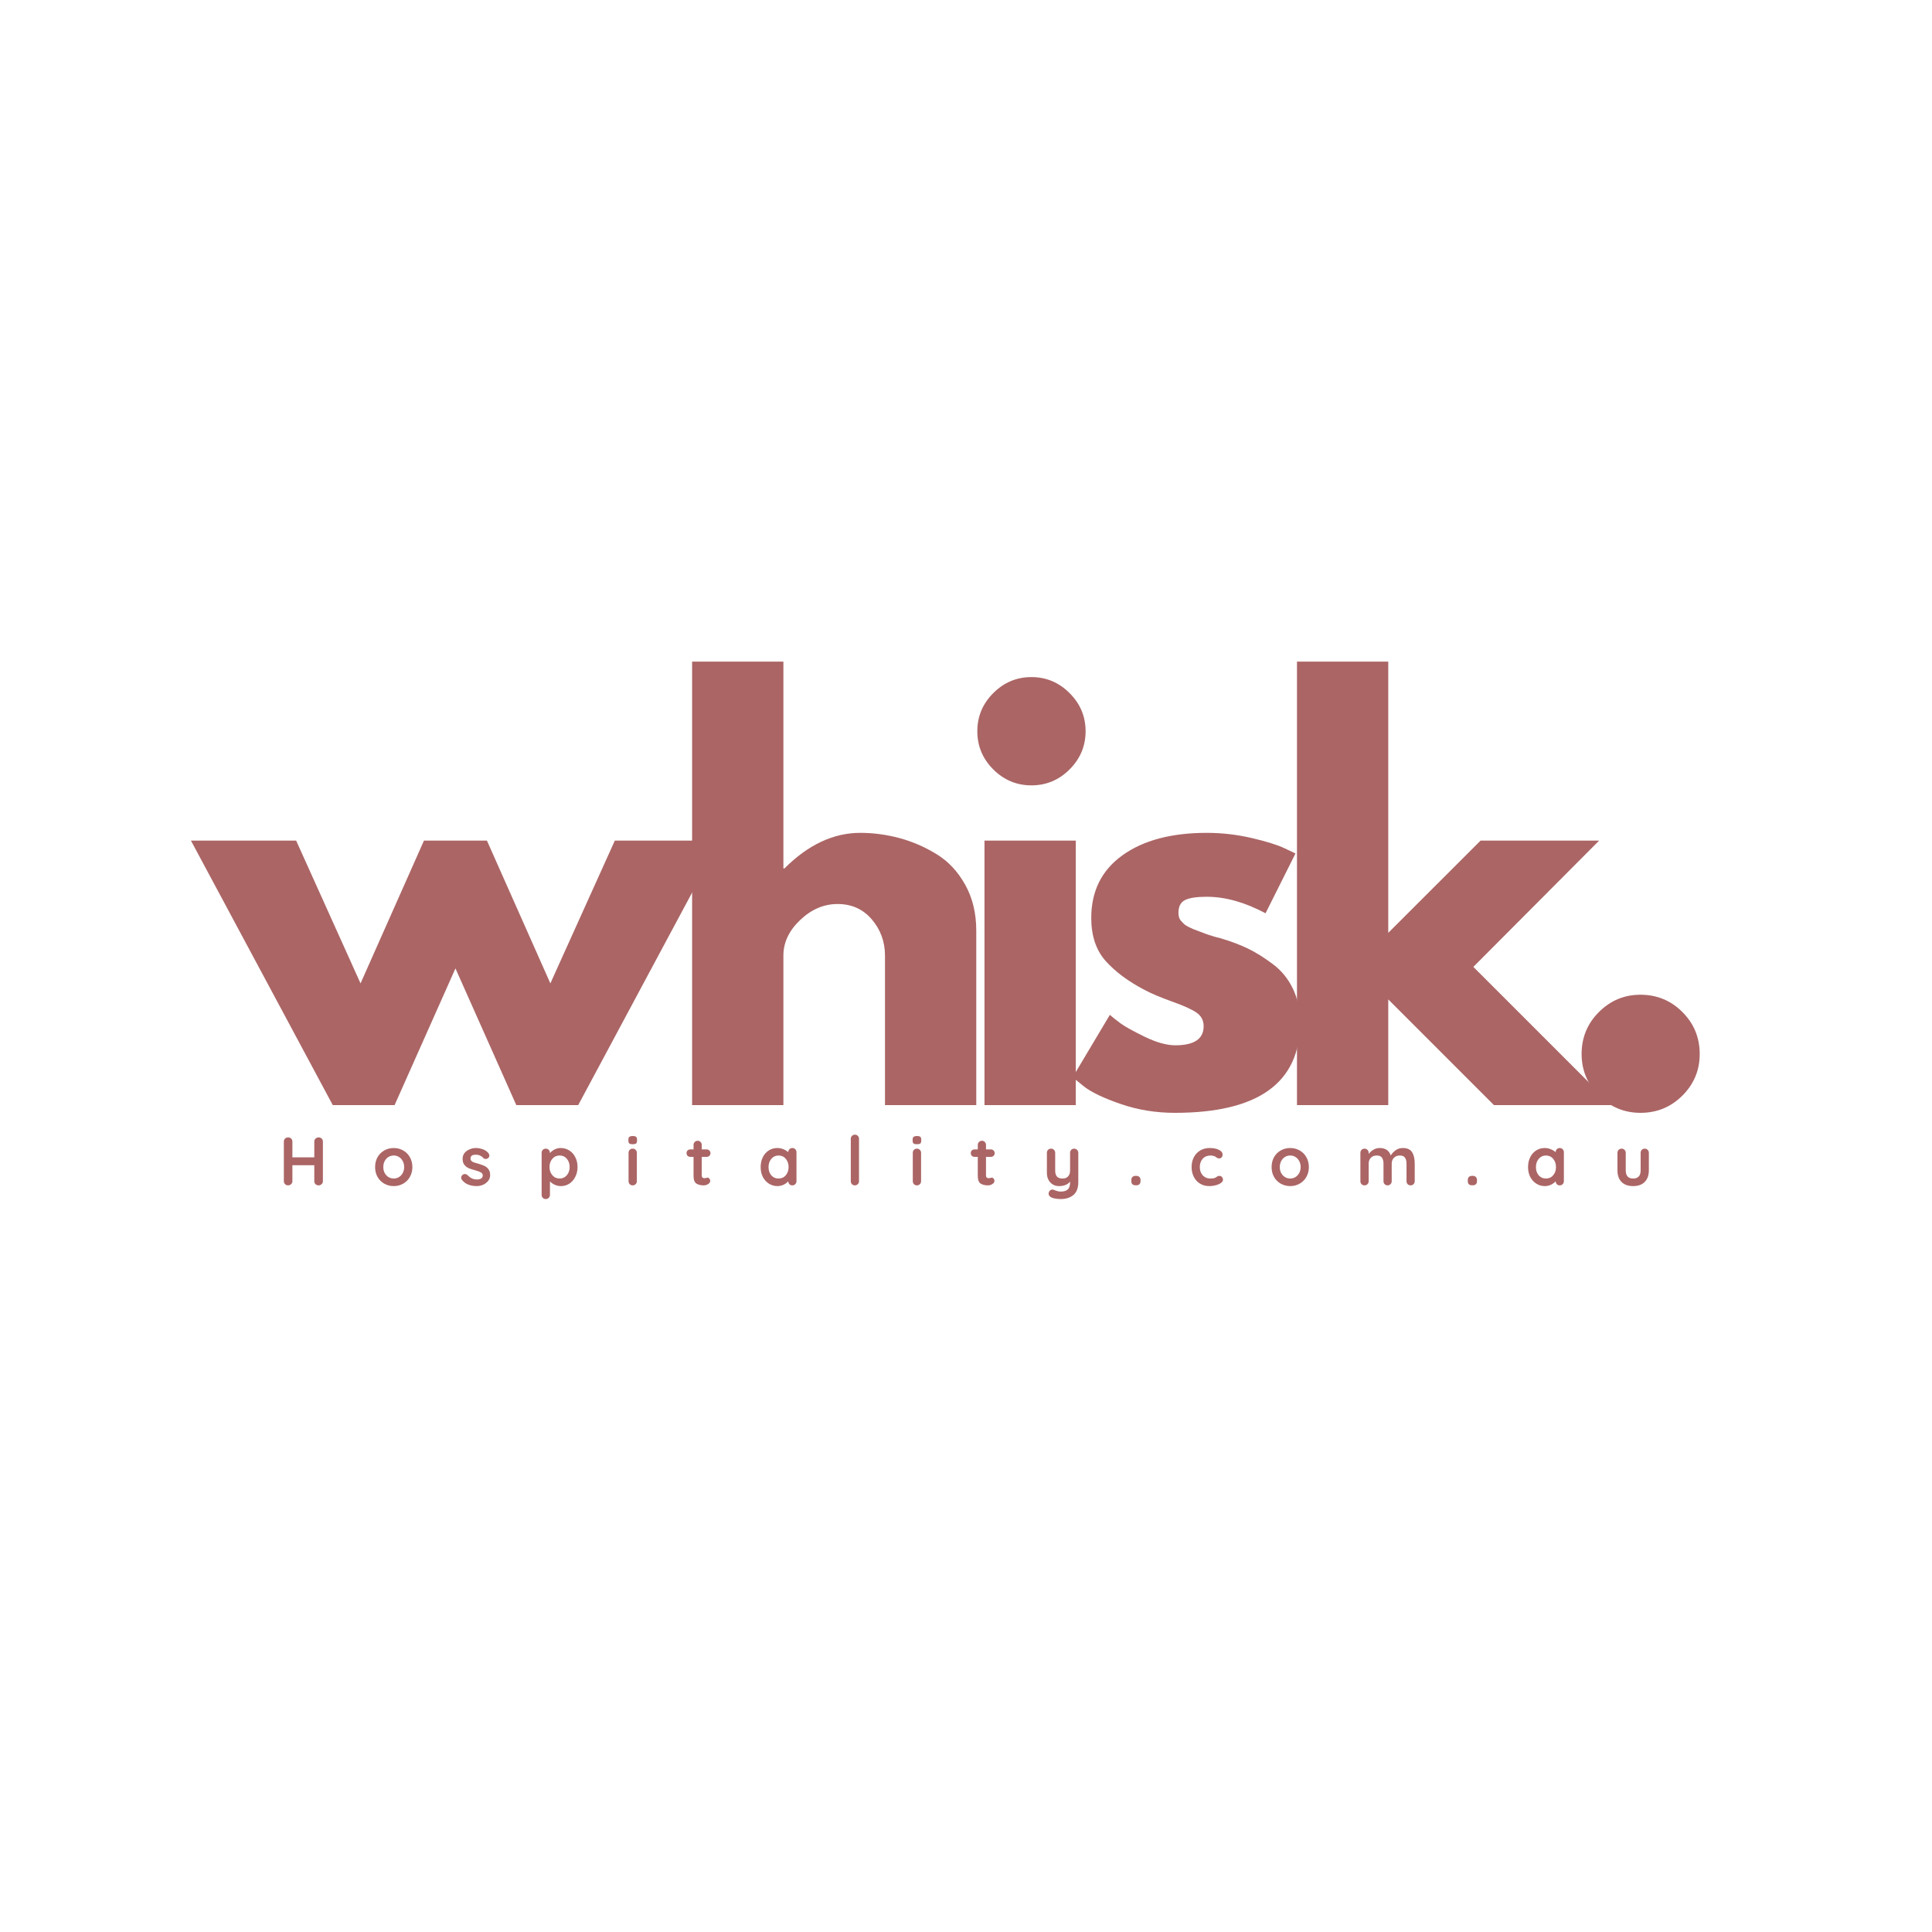 <svg version="1.0" preserveAspectRatio="xMidYMid meet" height="500" viewBox="0 0 375 375" zoomAndPan="magnify" width="500" xmlns:xlink="http://www.w3.org/1999/xlink" xmlns="http://www.w3.org/2000/svg"><defs><g></g></defs><g fill-opacity="1" fill="#ab6565"><g transform="translate(39.059, 214.5)"><g><path d="M 37.531 0 L 25.531 0 L -2 -51.344 L 18.422 -51.344 L 30.922 -23.625 L 43.234 -51.344 L 55.453 -51.344 L 67.766 -23.625 L 80.281 -51.344 L 100.688 -51.344 L 73.172 0 L 61.156 0 L 49.344 -26.531 Z M 37.531 0"></path></g></g></g><g fill-opacity="1" fill="#ab6565"><g transform="translate(128.338, 214.5)"><g><path d="M 6 0 L 6 -86.078 L 23.719 -86.078 L 23.719 -45.938 L 23.922 -45.938 C 28.523 -50.539 33.43 -52.844 38.641 -52.844 C 41.172 -52.844 43.688 -52.508 46.188 -51.844 C 48.695 -51.176 51.102 -50.141 53.406 -48.734 C 55.707 -47.336 57.57 -45.352 59 -42.781 C 60.438 -40.219 61.156 -37.234 61.156 -33.828 L 61.156 0 L 43.438 0 L 43.438 -29.031 C 43.438 -31.695 42.586 -34.031 40.891 -36.031 C 39.191 -38.031 36.973 -39.031 34.234 -39.031 C 31.566 -39.031 29.145 -37.992 26.969 -35.922 C 24.801 -33.859 23.719 -31.562 23.719 -29.031 L 23.719 0 Z M 6 0"></path></g></g></g><g fill-opacity="1" fill="#ab6565"><g transform="translate(185.088, 214.5)"><g><path d="M 7.703 -79.969 C 9.773 -82.039 12.242 -83.078 15.109 -83.078 C 17.984 -83.078 20.453 -82.039 22.516 -79.969 C 24.586 -77.906 25.625 -75.438 25.625 -72.562 C 25.625 -69.695 24.586 -67.227 22.516 -65.156 C 20.453 -63.094 17.984 -62.062 15.109 -62.062 C 12.242 -62.062 9.773 -63.094 7.703 -65.156 C 5.641 -67.227 4.609 -69.695 4.609 -72.562 C 4.609 -75.438 5.641 -77.906 7.703 -79.969 Z M 6 -51.344 L 6 0 L 23.719 0 L 23.719 -51.344 Z M 6 -51.344"></path></g></g></g><g fill-opacity="1" fill="#ab6565"><g transform="translate(205.906, 214.5)"><g><path d="M 28.328 -52.844 C 31.266 -52.844 34.164 -52.508 37.031 -51.844 C 39.906 -51.176 42.039 -50.508 43.438 -49.844 L 45.547 -48.844 L 39.734 -37.234 C 35.734 -39.367 31.93 -40.438 28.328 -40.438 C 26.328 -40.438 24.91 -40.219 24.078 -39.781 C 23.242 -39.352 22.828 -38.535 22.828 -37.328 C 22.828 -37.066 22.859 -36.801 22.922 -36.531 C 22.984 -36.27 23.113 -36.02 23.312 -35.781 C 23.52 -35.551 23.707 -35.352 23.875 -35.188 C 24.039 -35.02 24.32 -34.832 24.719 -34.625 C 25.125 -34.426 25.441 -34.273 25.672 -34.172 C 25.91 -34.078 26.297 -33.93 26.828 -33.734 C 27.359 -33.535 27.754 -33.383 28.016 -33.281 C 28.285 -33.176 28.738 -33.023 29.375 -32.828 C 30.008 -32.629 30.492 -32.5 30.828 -32.438 C 32.898 -31.832 34.703 -31.16 36.234 -30.422 C 37.766 -29.691 39.379 -28.691 41.078 -27.422 C 42.785 -26.16 44.102 -24.562 45.031 -22.625 C 45.969 -20.688 46.438 -18.484 46.438 -16.016 C 46.438 -4.336 38.332 1.5 22.125 1.5 C 18.445 1.5 14.957 0.93 11.656 -0.203 C 8.352 -1.336 5.969 -2.473 4.5 -3.609 L 2.297 -5.406 L 9.516 -17.516 C 10.047 -17.047 10.742 -16.492 11.609 -15.859 C 12.473 -15.223 14.039 -14.352 16.312 -13.25 C 18.582 -12.156 20.551 -11.609 22.219 -11.609 C 25.883 -11.609 27.719 -12.844 27.719 -15.312 C 27.719 -16.445 27.25 -17.332 26.312 -17.969 C 25.383 -18.602 23.801 -19.316 21.562 -20.109 C 19.332 -20.91 17.582 -21.648 16.312 -22.328 C 13.113 -23.992 10.578 -25.875 8.703 -27.969 C 6.836 -30.07 5.906 -32.859 5.906 -36.328 C 5.906 -41.535 7.922 -45.586 11.953 -48.484 C 15.992 -51.391 21.453 -52.844 28.328 -52.844 Z M 28.328 -52.844"></path></g></g></g><g fill-opacity="1" fill="#ab6565"><g transform="translate(245.741, 214.5)"><g><path d="M 64.656 -51.344 L 40.234 -26.828 L 67.062 0 L 44.234 0 L 23.719 -20.516 L 23.719 0 L 6 0 L 6 -86.078 L 23.719 -86.078 L 23.719 -33.438 L 41.641 -51.344 Z M 64.656 -51.344"></path></g></g></g><g fill-opacity="1" fill="#ab6565"><g transform="translate(300.99, 214.5)"><g><path d="M 17.422 -21.422 C 20.617 -21.422 23.332 -20.301 25.562 -18.062 C 27.801 -15.832 28.922 -13.113 28.922 -9.906 C 28.922 -6.77 27.801 -4.082 25.562 -1.844 C 23.332 0.383 20.617 1.5 17.422 1.5 C 14.285 1.5 11.598 0.383 9.359 -1.844 C 7.117 -4.082 6 -6.77 6 -9.906 C 6 -13.113 7.117 -15.832 9.359 -18.062 C 11.598 -20.301 14.285 -21.422 17.422 -21.422 Z M 17.422 -21.422"></path></g></g></g><g fill-opacity="1" fill="#ab6565"><g transform="translate(54.097, 230.079)"><g><path d="M 7.75 -9.312 C 8 -9.312 8.195 -9.234 8.344 -9.078 C 8.5 -8.93 8.578 -8.738 8.578 -8.5 L 8.578 -0.812 C 8.578 -0.582 8.492 -0.391 8.328 -0.234 C 8.172 -0.078 7.969 0 7.719 0 C 7.5 0 7.305 -0.078 7.141 -0.234 C 6.984 -0.391 6.906 -0.582 6.906 -0.812 L 6.906 -3.906 L 2.656 -3.906 L 2.656 -0.812 C 2.656 -0.582 2.57 -0.391 2.406 -0.234 C 2.238 -0.078 2.047 0 1.828 0 C 1.586 0 1.391 -0.078 1.234 -0.234 C 1.078 -0.391 1 -0.582 1 -0.812 L 1 -8.5 C 1 -8.738 1.078 -8.93 1.234 -9.078 C 1.398 -9.234 1.602 -9.312 1.844 -9.312 C 2.07 -9.312 2.266 -9.234 2.422 -9.078 C 2.578 -8.93 2.656 -8.738 2.656 -8.5 L 2.656 -5.438 L 6.906 -5.438 L 6.906 -8.5 C 6.906 -8.738 6.988 -8.93 7.156 -9.078 C 7.332 -9.234 7.531 -9.312 7.75 -9.312 Z M 7.75 -9.312"></path></g></g></g><g fill-opacity="1" fill="#ab6565"><g transform="translate(72.339, 230.079)"><g><path d="M 7.703 -3.547 C 7.703 -2.836 7.539 -2.203 7.219 -1.641 C 6.906 -1.078 6.469 -0.641 5.906 -0.328 C 5.352 -0.016 4.75 0.141 4.094 0.141 C 3.414 0.141 2.801 -0.016 2.25 -0.328 C 1.695 -0.641 1.258 -1.078 0.938 -1.641 C 0.625 -2.203 0.469 -2.836 0.469 -3.547 C 0.469 -4.266 0.625 -4.906 0.938 -5.469 C 1.258 -6.031 1.695 -6.469 2.25 -6.781 C 2.801 -7.094 3.414 -7.25 4.094 -7.25 C 4.75 -7.25 5.352 -7.094 5.906 -6.781 C 6.469 -6.469 6.906 -6.031 7.219 -5.469 C 7.539 -4.906 7.703 -4.266 7.703 -3.547 Z M 6.109 -3.547 C 6.109 -3.984 6.016 -4.375 5.828 -4.719 C 5.648 -5.062 5.406 -5.328 5.094 -5.516 C 4.789 -5.703 4.457 -5.797 4.094 -5.797 C 3.719 -5.797 3.375 -5.703 3.062 -5.516 C 2.758 -5.328 2.516 -5.062 2.328 -4.719 C 2.148 -4.375 2.062 -3.984 2.062 -3.547 C 2.062 -3.117 2.148 -2.734 2.328 -2.391 C 2.516 -2.055 2.758 -1.797 3.062 -1.609 C 3.375 -1.422 3.719 -1.328 4.094 -1.328 C 4.457 -1.328 4.789 -1.422 5.094 -1.609 C 5.406 -1.797 5.648 -2.055 5.828 -2.391 C 6.016 -2.734 6.109 -3.117 6.109 -3.547 Z M 6.109 -3.547"></path></g></g></g><g fill-opacity="1" fill="#ab6565"><g transform="translate(89.184, 230.079)"><g><path d="M 0.453 -1.109 C 0.367 -1.211 0.328 -1.344 0.328 -1.5 C 0.328 -1.727 0.441 -1.926 0.672 -2.094 C 0.797 -2.164 0.926 -2.203 1.062 -2.203 C 1.25 -2.203 1.426 -2.117 1.594 -1.953 C 1.863 -1.68 2.141 -1.477 2.422 -1.344 C 2.711 -1.207 3.062 -1.141 3.469 -1.141 C 4.164 -1.172 4.516 -1.438 4.516 -1.938 C 4.516 -2.188 4.395 -2.379 4.156 -2.516 C 3.926 -2.648 3.562 -2.785 3.062 -2.922 C 2.551 -3.055 2.129 -3.191 1.797 -3.328 C 1.473 -3.473 1.191 -3.691 0.953 -3.984 C 0.723 -4.273 0.609 -4.664 0.609 -5.156 C 0.609 -5.582 0.727 -5.953 0.969 -6.266 C 1.219 -6.578 1.539 -6.816 1.938 -6.984 C 2.332 -7.16 2.75 -7.25 3.188 -7.25 C 3.645 -7.25 4.098 -7.164 4.547 -7 C 5.004 -6.832 5.363 -6.582 5.625 -6.25 C 5.738 -6.113 5.797 -5.957 5.797 -5.781 C 5.797 -5.57 5.707 -5.398 5.531 -5.266 C 5.414 -5.172 5.273 -5.125 5.109 -5.125 C 4.91 -5.125 4.75 -5.188 4.625 -5.312 C 4.469 -5.508 4.266 -5.664 4.016 -5.781 C 3.766 -5.895 3.477 -5.953 3.156 -5.953 C 2.477 -5.953 2.141 -5.707 2.141 -5.219 C 2.141 -5.02 2.203 -4.859 2.328 -4.734 C 2.453 -4.617 2.609 -4.523 2.797 -4.453 C 2.992 -4.391 3.266 -4.312 3.609 -4.219 C 4.086 -4.082 4.484 -3.941 4.797 -3.797 C 5.117 -3.66 5.391 -3.445 5.609 -3.156 C 5.836 -2.863 5.953 -2.477 5.953 -2 C 5.953 -1.562 5.82 -1.18 5.562 -0.859 C 5.301 -0.535 4.969 -0.285 4.562 -0.109 C 4.164 0.055 3.754 0.141 3.328 0.141 C 2.742 0.141 2.195 0.039 1.688 -0.156 C 1.188 -0.352 0.773 -0.672 0.453 -1.109 Z M 0.453 -1.109"></path></g></g></g><g fill-opacity="1" fill="#ab6565"><g transform="translate(104.273, 230.079)"><g><path d="M 4.547 -7.25 C 5.16 -7.25 5.719 -7.094 6.219 -6.781 C 6.719 -6.469 7.109 -6.031 7.391 -5.469 C 7.68 -4.906 7.828 -4.27 7.828 -3.562 C 7.828 -2.852 7.68 -2.219 7.391 -1.656 C 7.109 -1.094 6.723 -0.648 6.234 -0.328 C 5.742 -0.016 5.203 0.141 4.609 0.141 C 4.18 0.141 3.773 0.051 3.391 -0.125 C 3.016 -0.301 2.707 -0.516 2.469 -0.766 L 2.469 1.844 C 2.469 2.082 2.391 2.273 2.234 2.422 C 2.086 2.578 1.898 2.656 1.672 2.656 C 1.43 2.656 1.234 2.578 1.078 2.422 C 0.93 2.273 0.859 2.082 0.859 1.844 L 0.859 -6.312 C 0.859 -6.539 0.93 -6.734 1.078 -6.891 C 1.234 -7.047 1.43 -7.125 1.672 -7.125 C 1.898 -7.125 2.086 -7.047 2.234 -6.891 C 2.391 -6.734 2.469 -6.539 2.469 -6.312 L 2.469 -6.25 C 2.676 -6.52 2.969 -6.754 3.344 -6.953 C 3.727 -7.148 4.129 -7.25 4.547 -7.25 Z M 4.359 -1.328 C 4.922 -1.328 5.383 -1.539 5.75 -1.969 C 6.113 -2.395 6.297 -2.926 6.297 -3.562 C 6.297 -4.207 6.113 -4.738 5.75 -5.156 C 5.395 -5.582 4.93 -5.797 4.359 -5.797 C 3.773 -5.797 3.301 -5.582 2.938 -5.156 C 2.57 -4.738 2.391 -4.207 2.391 -3.562 C 2.391 -2.926 2.57 -2.395 2.938 -1.969 C 3.301 -1.539 3.773 -1.328 4.359 -1.328 Z M 4.359 -1.328"></path></g></g></g><g fill-opacity="1" fill="#ab6565"><g transform="translate(121.237, 230.079)"><g><path d="M 2.375 -0.812 C 2.375 -0.582 2.297 -0.391 2.141 -0.234 C 1.992 -0.078 1.805 0 1.578 0 C 1.336 0 1.141 -0.078 0.984 -0.234 C 0.836 -0.391 0.766 -0.582 0.766 -0.812 L 0.766 -6.312 C 0.766 -6.539 0.836 -6.734 0.984 -6.891 C 1.141 -7.047 1.336 -7.125 1.578 -7.125 C 1.805 -7.125 1.992 -7.047 2.141 -6.891 C 2.297 -6.734 2.375 -6.539 2.375 -6.312 Z M 1.562 -7.984 C 1.258 -7.984 1.047 -8.031 0.922 -8.125 C 0.797 -8.227 0.734 -8.406 0.734 -8.656 L 0.734 -8.906 C 0.734 -9.156 0.801 -9.328 0.938 -9.422 C 1.07 -9.523 1.285 -9.578 1.578 -9.578 C 1.891 -9.578 2.102 -9.523 2.219 -9.422 C 2.344 -9.328 2.406 -9.156 2.406 -8.906 L 2.406 -8.656 C 2.406 -8.395 2.344 -8.219 2.219 -8.125 C 2.094 -8.031 1.875 -7.984 1.562 -7.984 Z M 1.562 -7.984"></path></g></g></g><g fill-opacity="1" fill="#ab6565"><g transform="translate(133.055, 230.079)"><g><path d="M 4.297 -1.5 C 4.422 -1.5 4.535 -1.438 4.641 -1.312 C 4.742 -1.195 4.797 -1.047 4.797 -0.859 C 4.797 -0.617 4.66 -0.414 4.391 -0.25 C 4.129 -0.082 3.836 0 3.516 0 C 2.961 0 2.5 -0.113 2.125 -0.344 C 1.75 -0.582 1.562 -1.082 1.562 -1.844 L 1.562 -5.531 L 0.938 -5.531 C 0.727 -5.531 0.551 -5.598 0.406 -5.734 C 0.27 -5.879 0.203 -6.055 0.203 -6.266 C 0.203 -6.473 0.27 -6.645 0.406 -6.781 C 0.551 -6.914 0.727 -6.984 0.938 -6.984 L 1.562 -6.984 L 1.562 -7.844 C 1.562 -8.07 1.641 -8.266 1.797 -8.422 C 1.953 -8.578 2.145 -8.656 2.375 -8.656 C 2.594 -8.656 2.773 -8.578 2.922 -8.422 C 3.078 -8.266 3.156 -8.07 3.156 -7.844 L 3.156 -6.984 L 4.094 -6.984 C 4.312 -6.984 4.488 -6.91 4.625 -6.766 C 4.77 -6.629 4.844 -6.457 4.844 -6.25 C 4.844 -6.039 4.77 -5.867 4.625 -5.734 C 4.488 -5.598 4.312 -5.531 4.094 -5.531 L 3.156 -5.531 L 3.156 -1.922 C 3.156 -1.734 3.203 -1.598 3.297 -1.516 C 3.398 -1.43 3.535 -1.391 3.703 -1.391 C 3.773 -1.391 3.875 -1.406 4 -1.438 C 4.102 -1.477 4.203 -1.5 4.297 -1.5 Z M 4.297 -1.5"></path></g></g></g><g fill-opacity="1" fill="#ab6565"><g transform="translate(147.173, 230.079)"><g><path d="M 6.625 -7.25 C 6.852 -7.25 7.039 -7.172 7.188 -7.016 C 7.344 -6.867 7.422 -6.676 7.422 -6.438 L 7.422 -0.812 C 7.422 -0.582 7.344 -0.391 7.188 -0.234 C 7.039 -0.078 6.852 0 6.625 0 C 6.395 0 6.207 -0.07 6.062 -0.219 C 5.914 -0.375 5.836 -0.566 5.828 -0.797 C 5.609 -0.535 5.305 -0.312 4.922 -0.125 C 4.547 0.051 4.148 0.141 3.734 0.141 C 3.129 0.141 2.578 -0.016 2.078 -0.328 C 1.578 -0.648 1.18 -1.086 0.891 -1.641 C 0.609 -2.203 0.469 -2.836 0.469 -3.547 C 0.469 -4.266 0.609 -4.906 0.891 -5.469 C 1.172 -6.031 1.555 -6.469 2.047 -6.781 C 2.547 -7.094 3.094 -7.25 3.688 -7.25 C 4.113 -7.25 4.508 -7.172 4.875 -7.016 C 5.25 -6.867 5.566 -6.676 5.828 -6.438 C 5.828 -6.676 5.898 -6.867 6.047 -7.016 C 6.203 -7.172 6.395 -7.25 6.625 -7.25 Z M 3.938 -1.328 C 4.52 -1.328 4.988 -1.535 5.344 -1.953 C 5.707 -2.379 5.891 -2.91 5.891 -3.547 C 5.891 -4.191 5.707 -4.727 5.344 -5.156 C 4.988 -5.582 4.52 -5.797 3.938 -5.797 C 3.375 -5.797 2.91 -5.582 2.547 -5.156 C 2.18 -4.727 2 -4.191 2 -3.547 C 2 -2.91 2.176 -2.379 2.531 -1.953 C 2.895 -1.535 3.363 -1.328 3.938 -1.328 Z M 3.938 -1.328"></path></g></g></g><g fill-opacity="1" fill="#ab6565"><g transform="translate(164.138, 230.079)"><g><path d="M 2.594 -0.812 C 2.594 -0.582 2.516 -0.391 2.359 -0.234 C 2.203 -0.078 2.008 0 1.781 0 C 1.562 0 1.375 -0.078 1.219 -0.234 C 1.07 -0.391 1 -0.582 1 -0.812 L 1 -9.047 C 1 -9.273 1.078 -9.461 1.234 -9.609 C 1.391 -9.766 1.582 -9.844 1.812 -9.844 C 2.031 -9.844 2.211 -9.766 2.359 -9.609 C 2.516 -9.461 2.594 -9.273 2.594 -9.047 Z M 2.594 -0.812"></path></g></g></g><g fill-opacity="1" fill="#ab6565"><g transform="translate(176.407, 230.079)"><g><path d="M 2.375 -0.812 C 2.375 -0.582 2.297 -0.391 2.141 -0.234 C 1.992 -0.078 1.805 0 1.578 0 C 1.336 0 1.141 -0.078 0.984 -0.234 C 0.836 -0.391 0.766 -0.582 0.766 -0.812 L 0.766 -6.312 C 0.766 -6.539 0.836 -6.734 0.984 -6.891 C 1.141 -7.047 1.336 -7.125 1.578 -7.125 C 1.805 -7.125 1.992 -7.047 2.141 -6.891 C 2.297 -6.734 2.375 -6.539 2.375 -6.312 Z M 1.562 -7.984 C 1.258 -7.984 1.047 -8.031 0.922 -8.125 C 0.797 -8.227 0.734 -8.406 0.734 -8.656 L 0.734 -8.906 C 0.734 -9.156 0.801 -9.328 0.938 -9.422 C 1.07 -9.523 1.285 -9.578 1.578 -9.578 C 1.891 -9.578 2.102 -9.523 2.219 -9.422 C 2.344 -9.328 2.406 -9.156 2.406 -8.906 L 2.406 -8.656 C 2.406 -8.395 2.344 -8.219 2.219 -8.125 C 2.094 -8.031 1.875 -7.984 1.562 -7.984 Z M 1.562 -7.984"></path></g></g></g><g fill-opacity="1" fill="#ab6565"><g transform="translate(188.225, 230.079)"><g><path d="M 4.297 -1.5 C 4.422 -1.5 4.535 -1.438 4.641 -1.312 C 4.742 -1.195 4.797 -1.047 4.797 -0.859 C 4.797 -0.617 4.66 -0.414 4.391 -0.25 C 4.129 -0.082 3.836 0 3.516 0 C 2.961 0 2.5 -0.113 2.125 -0.344 C 1.75 -0.582 1.562 -1.082 1.562 -1.844 L 1.562 -5.531 L 0.938 -5.531 C 0.727 -5.531 0.551 -5.598 0.406 -5.734 C 0.27 -5.879 0.203 -6.055 0.203 -6.266 C 0.203 -6.473 0.27 -6.645 0.406 -6.781 C 0.551 -6.914 0.727 -6.984 0.938 -6.984 L 1.562 -6.984 L 1.562 -7.844 C 1.562 -8.07 1.641 -8.266 1.797 -8.422 C 1.953 -8.578 2.145 -8.656 2.375 -8.656 C 2.594 -8.656 2.773 -8.578 2.922 -8.422 C 3.078 -8.266 3.156 -8.07 3.156 -7.844 L 3.156 -6.984 L 4.094 -6.984 C 4.312 -6.984 4.488 -6.91 4.625 -6.766 C 4.77 -6.629 4.844 -6.457 4.844 -6.25 C 4.844 -6.039 4.77 -5.867 4.625 -5.734 C 4.488 -5.598 4.312 -5.531 4.094 -5.531 L 3.156 -5.531 L 3.156 -1.922 C 3.156 -1.734 3.203 -1.598 3.297 -1.516 C 3.398 -1.43 3.535 -1.391 3.703 -1.391 C 3.773 -1.391 3.875 -1.406 4 -1.438 C 4.102 -1.477 4.203 -1.5 4.297 -1.5 Z M 4.297 -1.5"></path></g></g></g><g fill-opacity="1" fill="#ab6565"><g transform="translate(202.343, 230.079)"><g><path d="M 6.156 -7.125 C 6.383 -7.125 6.57 -7.047 6.719 -6.891 C 6.875 -6.734 6.953 -6.539 6.953 -6.312 L 6.953 -0.656 C 6.953 0.5 6.641 1.336 6.016 1.859 C 5.391 2.391 4.562 2.656 3.531 2.656 C 3.227 2.656 2.914 2.629 2.594 2.578 C 2.281 2.535 2.031 2.473 1.844 2.391 C 1.406 2.203 1.188 1.945 1.188 1.625 C 1.188 1.562 1.195 1.488 1.219 1.406 C 1.27 1.219 1.359 1.07 1.484 0.969 C 1.617 0.863 1.766 0.812 1.922 0.812 C 2.004 0.812 2.086 0.828 2.172 0.859 C 2.234 0.879 2.344 0.922 2.5 0.984 C 2.656 1.047 2.816 1.098 2.984 1.141 C 3.16 1.18 3.344 1.203 3.531 1.203 C 4.156 1.203 4.613 1.066 4.906 0.797 C 5.207 0.523 5.359 0.062 5.359 -0.594 L 5.359 -0.734 C 4.898 -0.148 4.18 0.141 3.203 0.141 C 2.742 0.141 2.336 0.031 1.984 -0.188 C 1.629 -0.406 1.352 -0.707 1.156 -1.094 C 0.957 -1.477 0.859 -1.922 0.859 -2.422 L 0.859 -6.312 C 0.859 -6.539 0.93 -6.734 1.078 -6.891 C 1.234 -7.047 1.43 -7.125 1.672 -7.125 C 1.898 -7.125 2.086 -7.047 2.234 -6.891 C 2.391 -6.734 2.469 -6.539 2.469 -6.312 L 2.469 -2.906 C 2.469 -2.344 2.586 -1.938 2.828 -1.688 C 3.066 -1.445 3.426 -1.328 3.906 -1.328 C 4.363 -1.328 4.719 -1.461 4.969 -1.734 C 5.227 -2.004 5.359 -2.395 5.359 -2.906 L 5.359 -6.312 C 5.359 -6.539 5.43 -6.734 5.578 -6.891 C 5.723 -7.047 5.914 -7.125 6.156 -7.125 Z M 6.156 -7.125"></path></g></g></g><g fill-opacity="1" fill="#ab6565"><g transform="translate(218.829, 230.079)"><g><path d="M 1.578 -0.016 C 1.316 -0.016 1.113 -0.082 0.969 -0.219 C 0.832 -0.352 0.766 -0.551 0.766 -0.812 L 0.766 -1.031 C 0.766 -1.289 0.832 -1.488 0.969 -1.625 C 1.113 -1.77 1.316 -1.844 1.578 -1.844 L 1.75 -1.844 C 2 -1.844 2.191 -1.77 2.328 -1.625 C 2.473 -1.488 2.547 -1.289 2.547 -1.031 L 2.547 -0.812 C 2.547 -0.551 2.473 -0.352 2.328 -0.219 C 2.191 -0.082 2 -0.016 1.75 -0.016 Z M 1.578 -0.016"></path></g></g></g><g fill-opacity="1" fill="#ab6565"><g transform="translate(230.819, 230.079)"><g><path d="M 3.969 -7.25 C 4.719 -7.25 5.32 -7.129 5.781 -6.891 C 6.25 -6.66 6.484 -6.352 6.484 -5.969 C 6.484 -5.77 6.426 -5.598 6.312 -5.453 C 6.195 -5.305 6.047 -5.234 5.859 -5.234 C 5.711 -5.234 5.594 -5.254 5.5 -5.297 C 5.414 -5.336 5.332 -5.391 5.25 -5.453 C 5.164 -5.516 5.082 -5.57 5 -5.625 C 4.914 -5.664 4.785 -5.703 4.609 -5.734 C 4.441 -5.773 4.301 -5.797 4.188 -5.797 C 3.52 -5.797 3 -5.586 2.625 -5.172 C 2.25 -4.754 2.062 -4.211 2.062 -3.547 C 2.062 -2.91 2.25 -2.379 2.625 -1.953 C 3.008 -1.535 3.5 -1.328 4.094 -1.328 C 4.531 -1.328 4.859 -1.379 5.078 -1.484 C 5.129 -1.516 5.203 -1.562 5.297 -1.625 C 5.391 -1.695 5.473 -1.75 5.547 -1.781 C 5.629 -1.82 5.727 -1.844 5.844 -1.844 C 6.062 -1.844 6.234 -1.77 6.359 -1.625 C 6.492 -1.477 6.562 -1.297 6.562 -1.078 C 6.562 -0.867 6.438 -0.672 6.188 -0.484 C 5.938 -0.297 5.609 -0.145 5.203 -0.031 C 4.797 0.082 4.363 0.141 3.906 0.141 C 3.219 0.141 2.613 -0.02 2.094 -0.344 C 1.57 -0.664 1.172 -1.109 0.891 -1.672 C 0.609 -2.234 0.469 -2.859 0.469 -3.547 C 0.469 -4.266 0.613 -4.906 0.906 -5.469 C 1.207 -6.031 1.625 -6.469 2.156 -6.781 C 2.688 -7.094 3.289 -7.25 3.969 -7.25 Z M 3.969 -7.25"></path></g></g></g><g fill-opacity="1" fill="#ab6565"><g transform="translate(246.347, 230.079)"><g><path d="M 7.703 -3.547 C 7.703 -2.836 7.539 -2.203 7.219 -1.641 C 6.906 -1.078 6.469 -0.641 5.906 -0.328 C 5.352 -0.016 4.75 0.141 4.094 0.141 C 3.414 0.141 2.801 -0.016 2.25 -0.328 C 1.695 -0.641 1.258 -1.078 0.938 -1.641 C 0.625 -2.203 0.469 -2.836 0.469 -3.547 C 0.469 -4.266 0.625 -4.906 0.938 -5.469 C 1.258 -6.031 1.695 -6.469 2.25 -6.781 C 2.801 -7.094 3.414 -7.25 4.094 -7.25 C 4.75 -7.25 5.352 -7.094 5.906 -6.781 C 6.469 -6.469 6.906 -6.031 7.219 -5.469 C 7.539 -4.906 7.703 -4.266 7.703 -3.547 Z M 6.109 -3.547 C 6.109 -3.984 6.016 -4.375 5.828 -4.719 C 5.648 -5.062 5.406 -5.328 5.094 -5.516 C 4.789 -5.703 4.457 -5.797 4.094 -5.797 C 3.719 -5.797 3.375 -5.703 3.062 -5.516 C 2.758 -5.328 2.516 -5.062 2.328 -4.719 C 2.148 -4.375 2.062 -3.984 2.062 -3.547 C 2.062 -3.117 2.148 -2.734 2.328 -2.391 C 2.516 -2.055 2.758 -1.797 3.062 -1.609 C 3.375 -1.422 3.719 -1.328 4.094 -1.328 C 4.457 -1.328 4.789 -1.422 5.094 -1.609 C 5.406 -1.797 5.648 -2.055 5.828 -2.391 C 6.016 -2.734 6.109 -3.117 6.109 -3.547 Z M 6.109 -3.547"></path></g></g></g><g fill-opacity="1" fill="#ab6565"><g transform="translate(263.192, 230.079)"><g><path d="M 9.078 -7.25 C 9.953 -7.25 10.555 -6.977 10.891 -6.438 C 11.234 -5.906 11.406 -5.164 11.406 -4.219 L 11.406 -0.812 C 11.406 -0.582 11.328 -0.391 11.172 -0.234 C 11.023 -0.078 10.836 0 10.609 0 C 10.379 0 10.188 -0.078 10.031 -0.234 C 9.883 -0.391 9.812 -0.582 9.812 -0.812 L 9.812 -4.219 C 9.812 -4.707 9.711 -5.094 9.516 -5.375 C 9.328 -5.656 8.992 -5.797 8.516 -5.797 C 8.023 -5.797 7.641 -5.645 7.359 -5.344 C 7.078 -5.051 6.938 -4.676 6.938 -4.219 L 6.938 -0.812 C 6.938 -0.582 6.859 -0.391 6.703 -0.234 C 6.555 -0.078 6.367 0 6.141 0 C 5.91 0 5.719 -0.078 5.562 -0.234 C 5.414 -0.391 5.344 -0.582 5.344 -0.812 L 5.344 -4.219 C 5.344 -4.707 5.242 -5.094 5.047 -5.375 C 4.859 -5.656 4.523 -5.797 4.047 -5.797 C 3.547 -5.797 3.156 -5.645 2.875 -5.344 C 2.602 -5.051 2.469 -4.676 2.469 -4.219 L 2.469 -0.812 C 2.469 -0.582 2.391 -0.391 2.234 -0.234 C 2.086 -0.078 1.898 0 1.672 0 C 1.43 0 1.234 -0.078 1.078 -0.234 C 0.93 -0.391 0.859 -0.582 0.859 -0.812 L 0.859 -6.312 C 0.859 -6.539 0.93 -6.734 1.078 -6.891 C 1.234 -7.047 1.43 -7.125 1.672 -7.125 C 1.898 -7.125 2.086 -7.047 2.234 -6.891 C 2.391 -6.734 2.469 -6.539 2.469 -6.312 L 2.469 -6.094 C 2.707 -6.414 3.008 -6.688 3.375 -6.906 C 3.738 -7.133 4.148 -7.25 4.609 -7.25 C 5.723 -7.25 6.438 -6.766 6.75 -5.797 C 6.957 -6.16 7.266 -6.492 7.672 -6.797 C 8.086 -7.098 8.555 -7.25 9.078 -7.25 Z M 9.078 -7.25"></path></g></g></g><g fill-opacity="1" fill="#ab6565"><g transform="translate(284.134, 230.079)"><g><path d="M 1.578 -0.016 C 1.316 -0.016 1.113 -0.082 0.969 -0.219 C 0.832 -0.352 0.766 -0.551 0.766 -0.812 L 0.766 -1.031 C 0.766 -1.289 0.832 -1.488 0.969 -1.625 C 1.113 -1.77 1.316 -1.844 1.578 -1.844 L 1.75 -1.844 C 2 -1.844 2.191 -1.77 2.328 -1.625 C 2.473 -1.488 2.547 -1.289 2.547 -1.031 L 2.547 -0.812 C 2.547 -0.551 2.473 -0.352 2.328 -0.219 C 2.191 -0.082 2 -0.016 1.75 -0.016 Z M 1.578 -0.016"></path></g></g></g><g fill-opacity="1" fill="#ab6565"><g transform="translate(296.124, 230.079)"><g><path d="M 6.625 -7.25 C 6.852 -7.25 7.039 -7.172 7.188 -7.016 C 7.344 -6.867 7.422 -6.676 7.422 -6.438 L 7.422 -0.812 C 7.422 -0.582 7.344 -0.391 7.188 -0.234 C 7.039 -0.078 6.852 0 6.625 0 C 6.395 0 6.207 -0.07 6.062 -0.219 C 5.914 -0.375 5.836 -0.566 5.828 -0.797 C 5.609 -0.535 5.305 -0.312 4.922 -0.125 C 4.547 0.051 4.148 0.141 3.734 0.141 C 3.129 0.141 2.578 -0.016 2.078 -0.328 C 1.578 -0.648 1.18 -1.086 0.891 -1.641 C 0.609 -2.203 0.469 -2.836 0.469 -3.547 C 0.469 -4.266 0.609 -4.906 0.891 -5.469 C 1.172 -6.031 1.555 -6.469 2.047 -6.781 C 2.547 -7.094 3.094 -7.25 3.688 -7.25 C 4.113 -7.25 4.508 -7.172 4.875 -7.016 C 5.25 -6.867 5.566 -6.676 5.828 -6.438 C 5.828 -6.676 5.898 -6.867 6.047 -7.016 C 6.203 -7.172 6.395 -7.25 6.625 -7.25 Z M 3.938 -1.328 C 4.52 -1.328 4.988 -1.535 5.344 -1.953 C 5.707 -2.379 5.891 -2.91 5.891 -3.547 C 5.891 -4.191 5.707 -4.727 5.344 -5.156 C 4.988 -5.582 4.52 -5.797 3.938 -5.797 C 3.375 -5.797 2.91 -5.582 2.547 -5.156 C 2.18 -4.727 2 -4.191 2 -3.547 C 2 -2.91 2.176 -2.379 2.531 -1.953 C 2.895 -1.535 3.363 -1.328 3.938 -1.328 Z M 3.938 -1.328"></path></g></g></g><g fill-opacity="1" fill="#ab6565"><g transform="translate(313.089, 230.079)"><g><path d="M 6.156 -7.125 C 6.383 -7.125 6.57 -7.047 6.719 -6.891 C 6.875 -6.734 6.953 -6.539 6.953 -6.312 L 6.953 -2.922 C 6.953 -1.961 6.688 -1.211 6.156 -0.672 C 5.625 -0.129 4.875 0.141 3.906 0.141 C 2.926 0.141 2.172 -0.129 1.641 -0.672 C 1.117 -1.211 0.859 -1.961 0.859 -2.922 L 0.859 -6.312 C 0.859 -6.539 0.93 -6.734 1.078 -6.891 C 1.234 -7.047 1.43 -7.125 1.672 -7.125 C 1.898 -7.125 2.086 -7.047 2.234 -6.891 C 2.391 -6.734 2.469 -6.539 2.469 -6.312 L 2.469 -2.922 C 2.469 -2.379 2.586 -1.977 2.828 -1.719 C 3.066 -1.457 3.426 -1.328 3.906 -1.328 C 4.383 -1.328 4.742 -1.457 4.984 -1.719 C 5.234 -1.977 5.359 -2.379 5.359 -2.922 L 5.359 -6.312 C 5.359 -6.539 5.43 -6.734 5.578 -6.891 C 5.723 -7.047 5.914 -7.125 6.156 -7.125 Z M 6.156 -7.125"></path></g></g></g></svg>